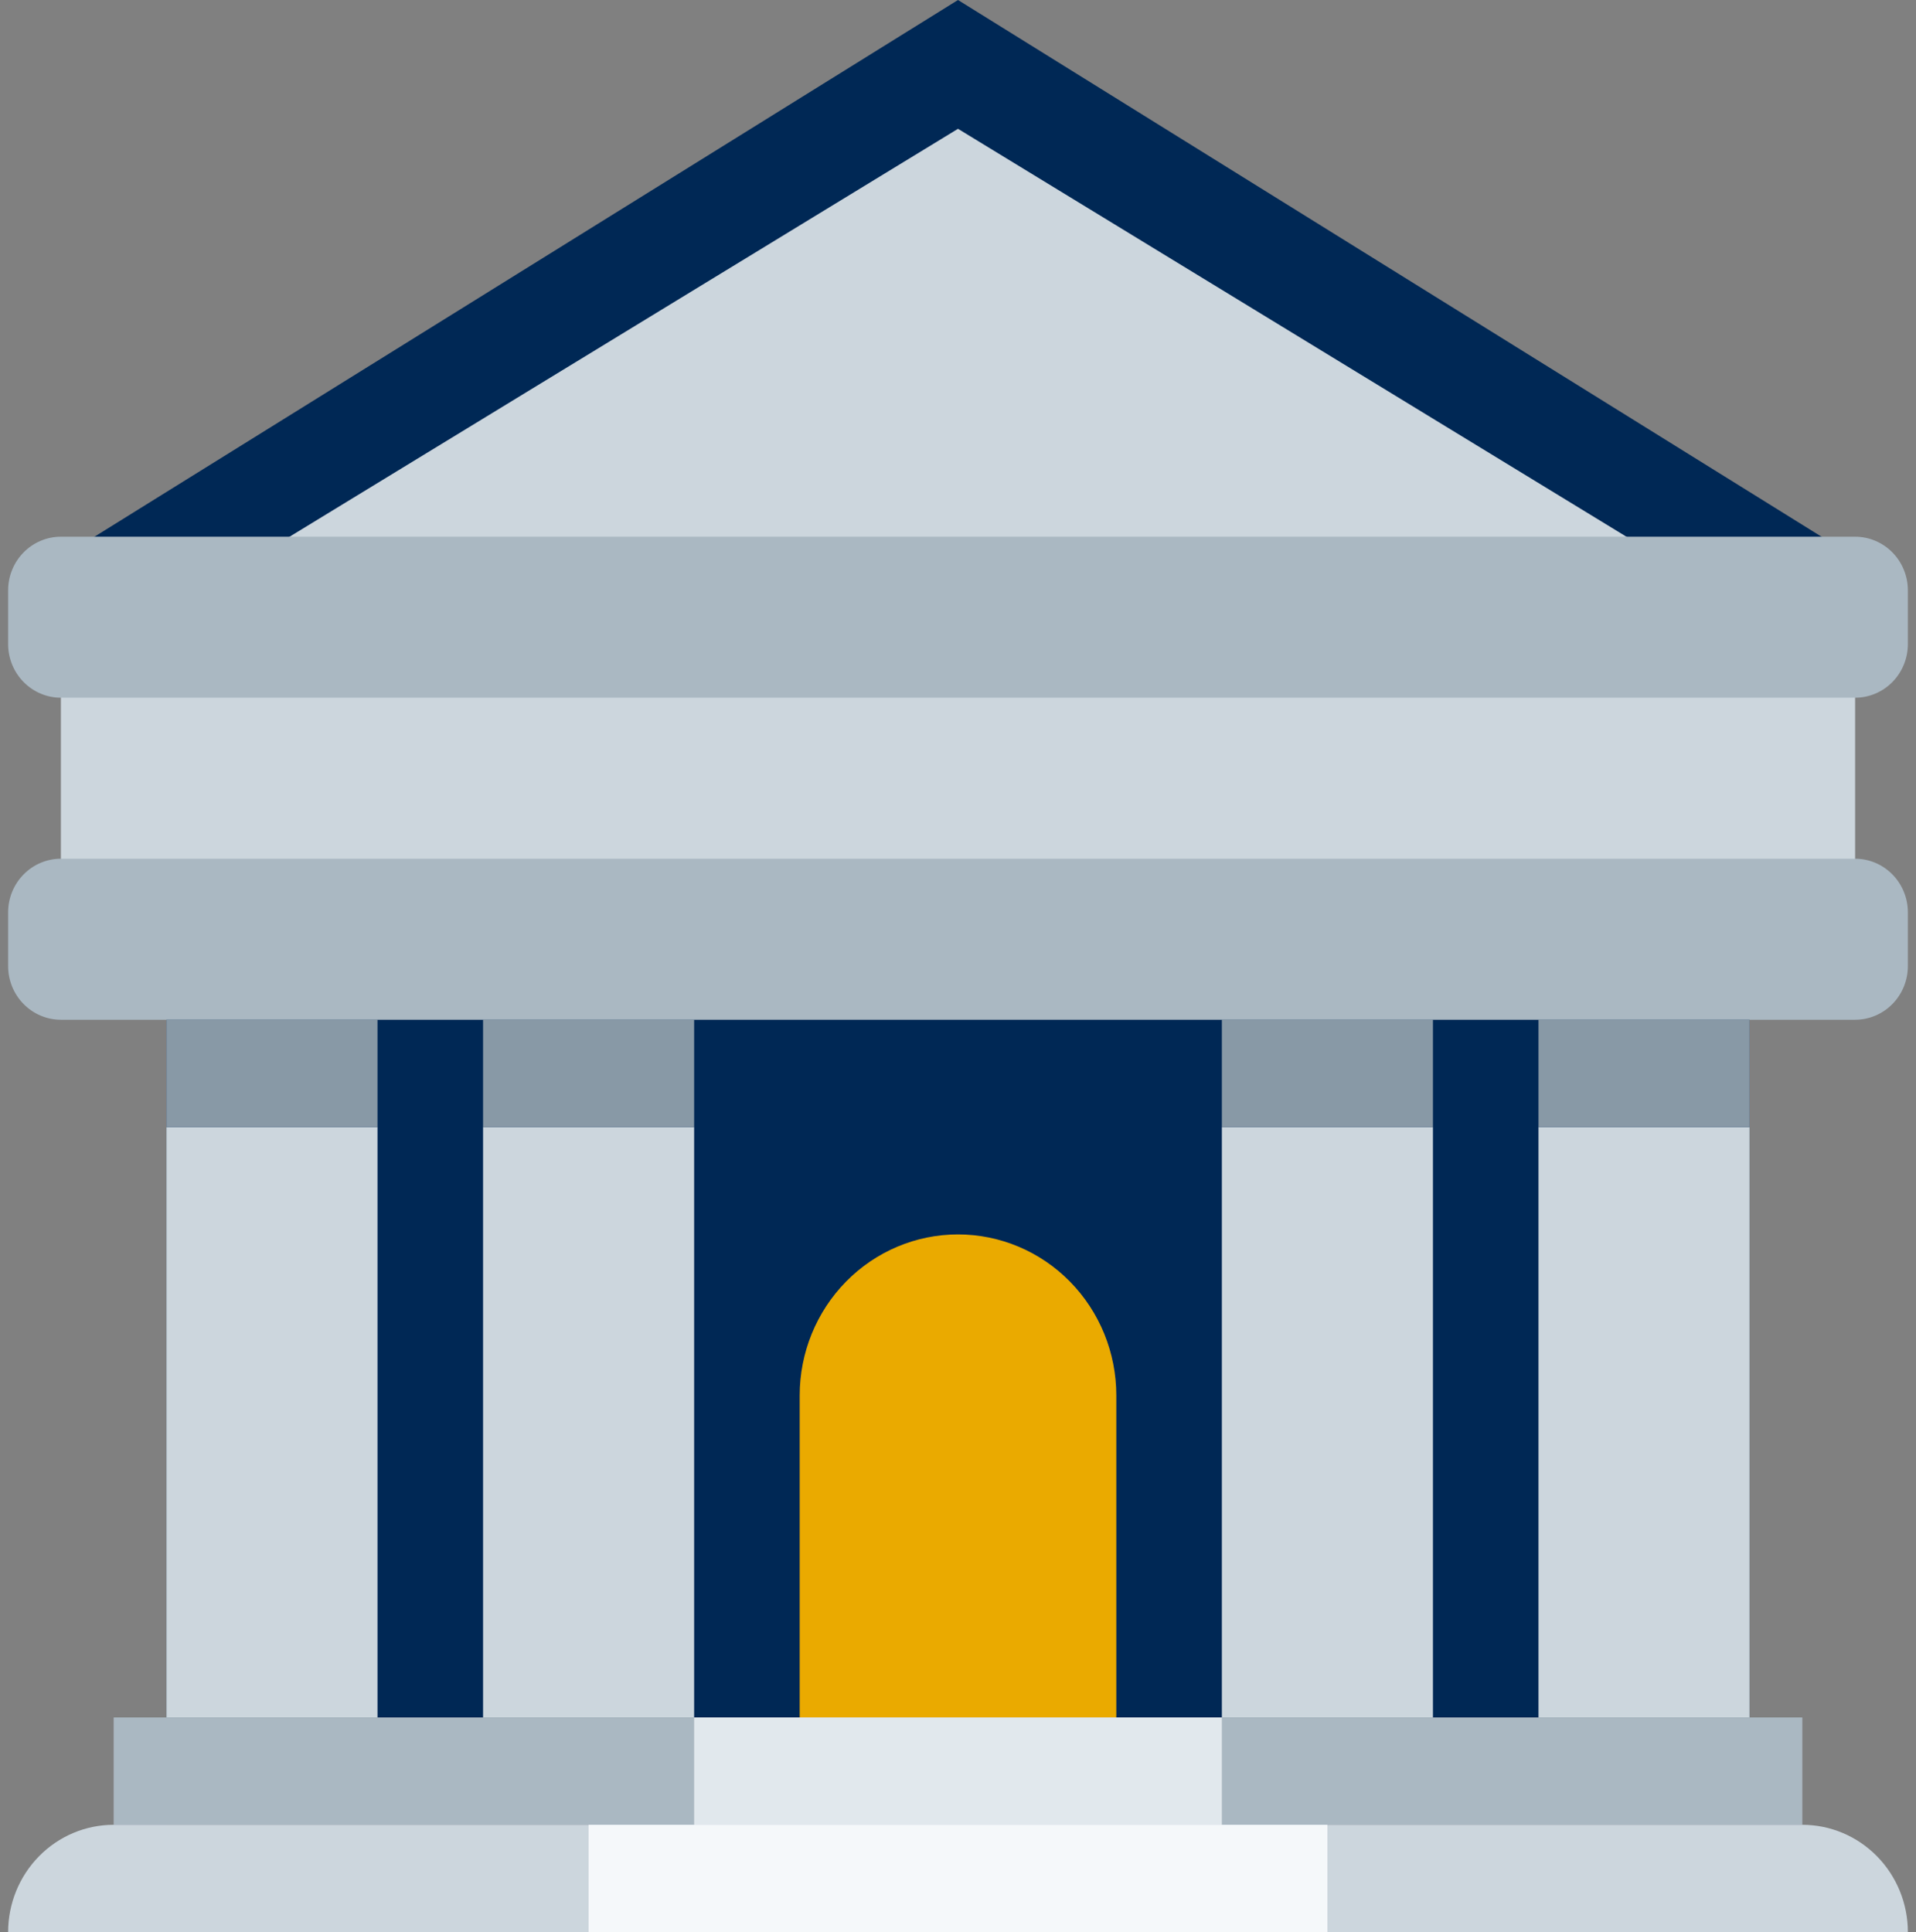 <svg width="118" height="119" viewBox="0 0 118 119" fill="none" xmlns="http://www.w3.org/2000/svg">
<rect x="0" y="0" width="118" height="119" fill="#808080" stroke="none"/>
<g clip-path="url(#clip0_2596_8281)">
<path d="M10.25 52.889H107.75V112.389H10.25V52.889Z" fill="#002855"/>
<path d="M7 112.389H111C112.724 112.389 114.377 113.085 115.596 114.325C116.815 115.565 117.5 117.247 117.5 119H0.5C0.5 117.247 1.185 115.565 2.404 114.325C3.623 113.085 5.276 112.389 7 112.389Z" fill="#CCD6DD"/>
<path d="M59 76.028C56.414 76.028 53.934 77.073 52.106 78.932C50.277 80.792 49.25 83.314 49.25 85.945V105.778H68.75V85.945C68.75 83.314 67.723 80.792 65.894 78.932C64.066 77.073 61.586 76.028 59 76.028Z" fill="#EAAA00"/>
<path d="M10.25 69.417H23.25V105.778H10.25V69.417ZM29.75 69.417H42.75V105.778H29.75V69.417ZM94.75 69.417H107.75V105.778H94.75V69.417ZM75.25 69.417H88.25V105.778H75.25V69.417Z" fill="#CCD6DD"/>
<path d="M7 105.778H111V112.389H7V105.778Z" fill="#AAB8C2"/>
<path d="M117.5 36.361L59 0L0.5 36.361H117.5Z" fill="#002855"/>
<path d="M59 7.933L7 39.667V52.889H111V39.667L59 7.933Z" fill="#CCD6DD"/>
<path d="M10.25 62.806H23.25V69.417H10.25V62.806ZM29.75 62.806H42.75V69.417H29.75V62.806ZM75.25 62.806H88.25V69.417H75.25V62.806ZM94.75 62.806H107.75V69.417H94.75V62.806Z" fill="#8899A6"/>
<path d="M3.75 39.667H114.25V56.194H3.75V39.667Z" fill="#CCD6DD"/>
<path d="M117.5 39.667C117.5 40.544 117.158 41.384 116.548 42.004C115.939 42.624 115.112 42.972 114.25 42.972H3.75C2.888 42.972 2.061 42.624 1.452 42.004C0.842 41.384 0.5 40.544 0.5 39.667V36.361C0.5 35.484 0.842 34.644 1.452 34.024C2.061 33.404 2.888 33.056 3.75 33.056H114.25C115.112 33.056 115.939 33.404 116.548 34.024C117.158 34.644 117.5 35.484 117.5 36.361V39.667ZM117.5 59.5C117.5 60.377 117.158 61.218 116.548 61.837C115.939 62.457 115.112 62.806 114.25 62.806H3.75C2.888 62.806 2.061 62.457 1.452 61.837C0.842 61.218 0.5 60.377 0.5 59.5V56.195C0.5 55.318 0.842 54.477 1.452 53.857C2.061 53.237 2.888 52.889 3.75 52.889H114.25C115.112 52.889 115.939 53.237 116.548 53.857C117.158 54.477 117.5 55.318 117.5 56.195V59.5Z" fill="#AAB8C2"/>
<path d="M42.75 105.778H75.25V112.389H42.75V105.778Z" fill="#E1E8ED"/>
<path d="M36.25 112.389H81.75V119H36.25V112.389Z" fill="#F5F8FA"/>
</g>
<defs>
<clipPath id="clip0_2596_8281">
<rect width="117" height="119" fill="white" transform="translate(0.5)"/>
</clipPath>
</defs>
</svg>
